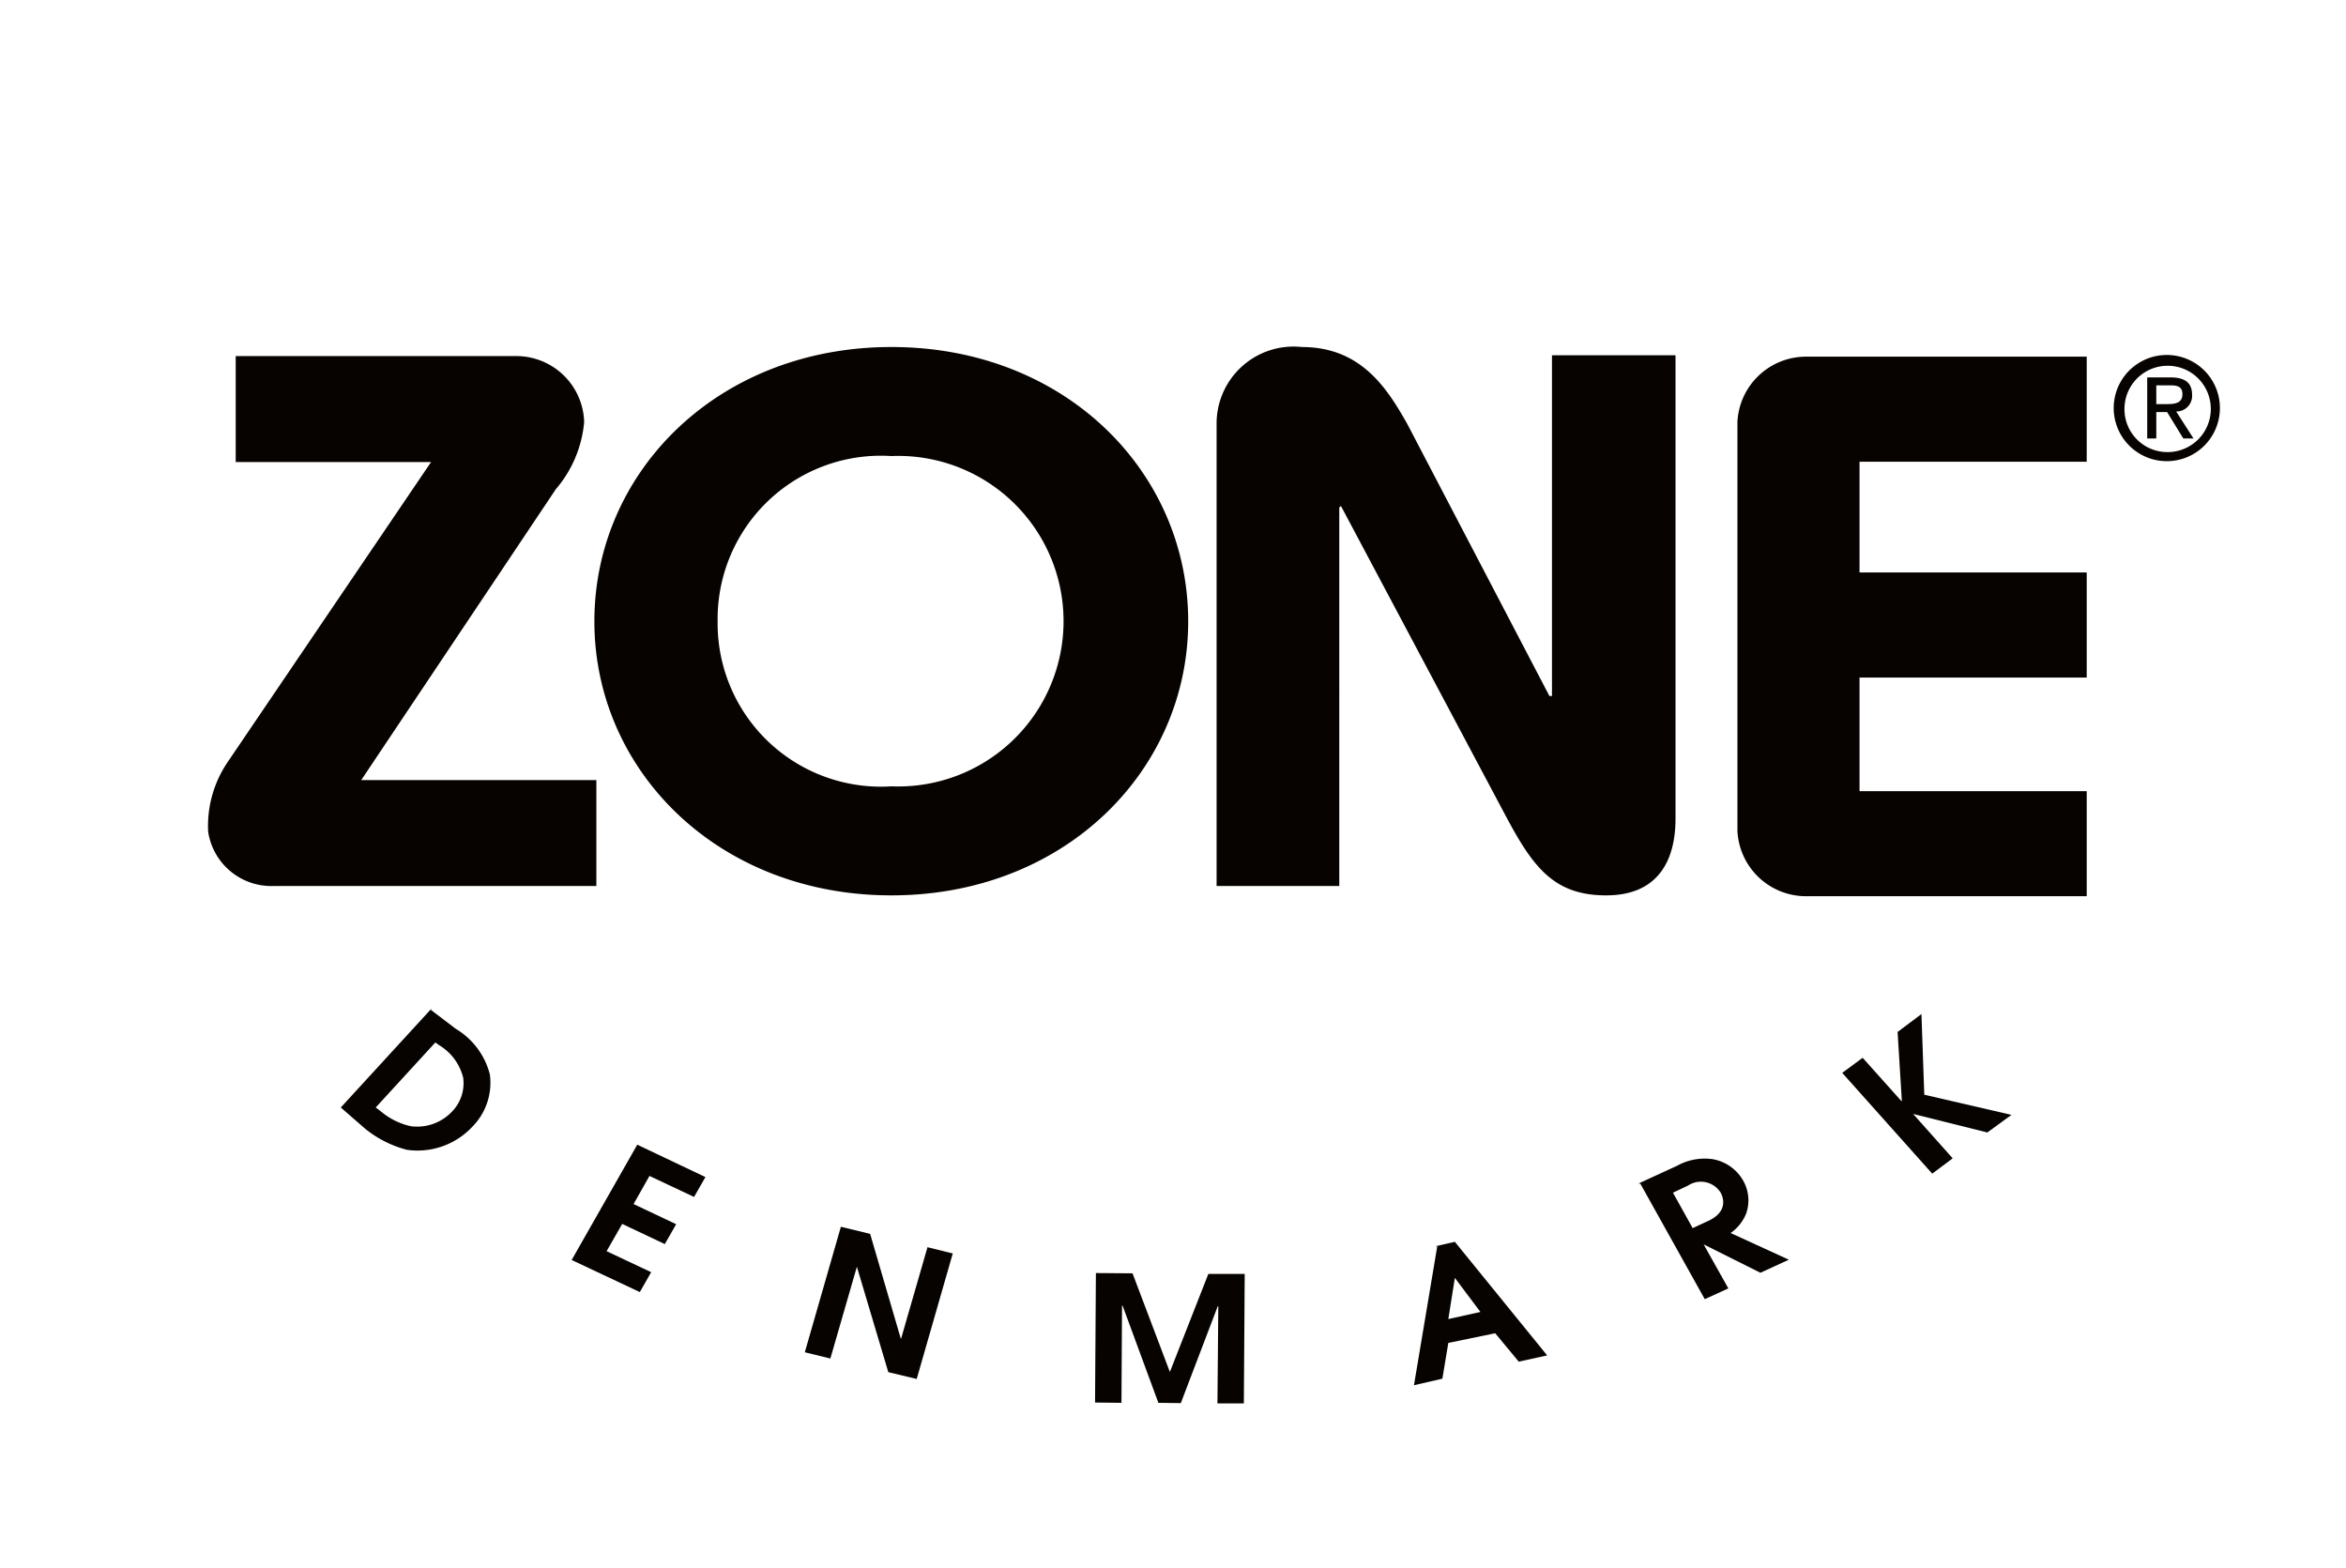 <svg id="Layer_1" data-name="Layer 1" xmlns="http://www.w3.org/2000/svg" viewBox="0 0 82.61 55.22"><defs><style>.cls-1{fill:#070300;}</style></defs><path class="cls-1" d="M13.23,39l.15.11a2.45,2.45,0,0,0,1.09.55,1.69,1.69,0,0,0,1.46-.53,1.43,1.43,0,0,0,.38-1.18,1.85,1.85,0,0,0-.84-1.14l-.14-.1L13.23,39Zm1.94-3.44.88.67a2.62,2.62,0,0,1,1.2,1.61,2.2,2.2,0,0,1-.61,1.83,2.64,2.64,0,0,1-2.31.82,3.85,3.85,0,0,1-1.48-.75L12,39l3.21-3.5Z"/><polygon class="cls-1" points="22.44 40.31 24.84 41.45 24.44 42.15 22.87 41.41 22.31 42.4 23.81 43.11 23.41 43.81 21.91 43.1 21.36 44.06 22.93 44.8 22.53 45.5 20.13 44.37 22.44 40.31 22.44 40.31"/><polygon class="cls-1" points="29.61 43.2 30.64 43.45 31.72 47.14 31.73 47.14 32.66 43.92 33.55 44.14 32.28 48.56 31.28 48.32 30.18 44.63 30.17 44.62 29.24 47.84 28.34 47.62 29.61 43.2 29.61 43.2"/><polygon class="cls-1" points="38.59 44.83 39.88 44.84 41.19 48.3 41.2 48.3 42.55 44.86 43.83 44.86 43.8 49.42 42.87 49.42 42.9 46 42.89 46 42.88 46 41.58 49.41 40.79 49.4 39.53 45.98 39.51 45.98 39.49 49.4 38.56 49.39 38.59 44.83 38.59 44.83"/><path class="cls-1" d="M51,46.45l1.13-.25L51.23,45h0L51,46.45Zm-.47-2.56.7-.16,3.25,4-1,.22-.83-1L51,47.29l-.21,1.26-1,.23.82-4.89Z"/><path class="cls-1" d="M59.6,43.25l.54-.25c.68-.31.57-.78.45-1a.82.82,0,0,0-1.15-.25l-.53.25.69,1.24Zm-1.91-1.57,1.37-.63a2,2,0,0,1,1.25-.23,1.54,1.54,0,0,1,1.07.75,1.41,1.41,0,0,1,.11,1.16,1.53,1.53,0,0,1-.55.69l2.05.94-1,.46-2-1h0l.87,1.55-.83.38-2.27-4.07Z"/><polygon class="cls-1" points="64.87 37.78 65.59 37.25 66.96 38.78 66.97 38.77 66.82 36.34 67.66 35.71 67.76 38.55 70.83 39.26 69.98 39.88 67.38 39.23 67.37 39.23 68.76 40.79 68.04 41.33 64.87 37.78 64.87 37.78"/><path class="cls-1" d="M21,31.2H9.65a2.25,2.25,0,0,1-2.32-1.91A4,4,0,0,1,8,26.86l7.18-10.59H8.3V12.54h9.84a2.39,2.39,0,0,1,2.43,2.32,4.2,4.2,0,0,1-1,2.37L12.72,27.47H21V31.2Z"/><path class="cls-1" d="M25.27,21.88a5.75,5.75,0,0,0,6.12,5.81,5.82,5.82,0,1,0,0-11.63,5.75,5.75,0,0,0-6.12,5.82Zm16.57,0c0,5.25-4.34,9.65-10.45,9.65s-10.46-4.4-10.46-9.65,4.34-9.66,10.46-9.66,10.45,4.4,10.45,9.66Z"/><path class="cls-1" d="M42.84,31.2V14.94a2.71,2.71,0,0,1,3-2.72c2.08,0,3,1.44,3.72,2.72l5,9.57h.09v-12H59V28.83c0,1.44-.59,2.7-2.44,2.7s-2.58-1-3.54-2.8l-5.8-10.91-.06.05V31.2Z"/><path class="cls-1" d="M65.48,27.86v-4h8v-3.7h-8v-3.9h8v-3.7h-9.9a2.42,2.42,0,0,0-2.4,2.3V29.26a2.42,2.42,0,0,0,2.4,2.3h9.9v-3.7h-8Z"/><path class="cls-1" d="M75.93,14.23v-.66h.45c.22,0,.47,0,.47.31s-.25.35-.53.35Zm0,.28h.38l.57.93h.36l-.61-.95a.55.55,0,0,0,.56-.59c0-.42-.25-.61-.76-.61h-.82v2.15h.32v-.93Zm.4,1.73a1.87,1.87,0,1,0-1.9-1.88,1.87,1.87,0,0,0,1.9,1.88Zm-1.52-1.88a1.52,1.52,0,1,1,1.52,1.56,1.51,1.51,0,0,1-1.52-1.56Z"/></svg>